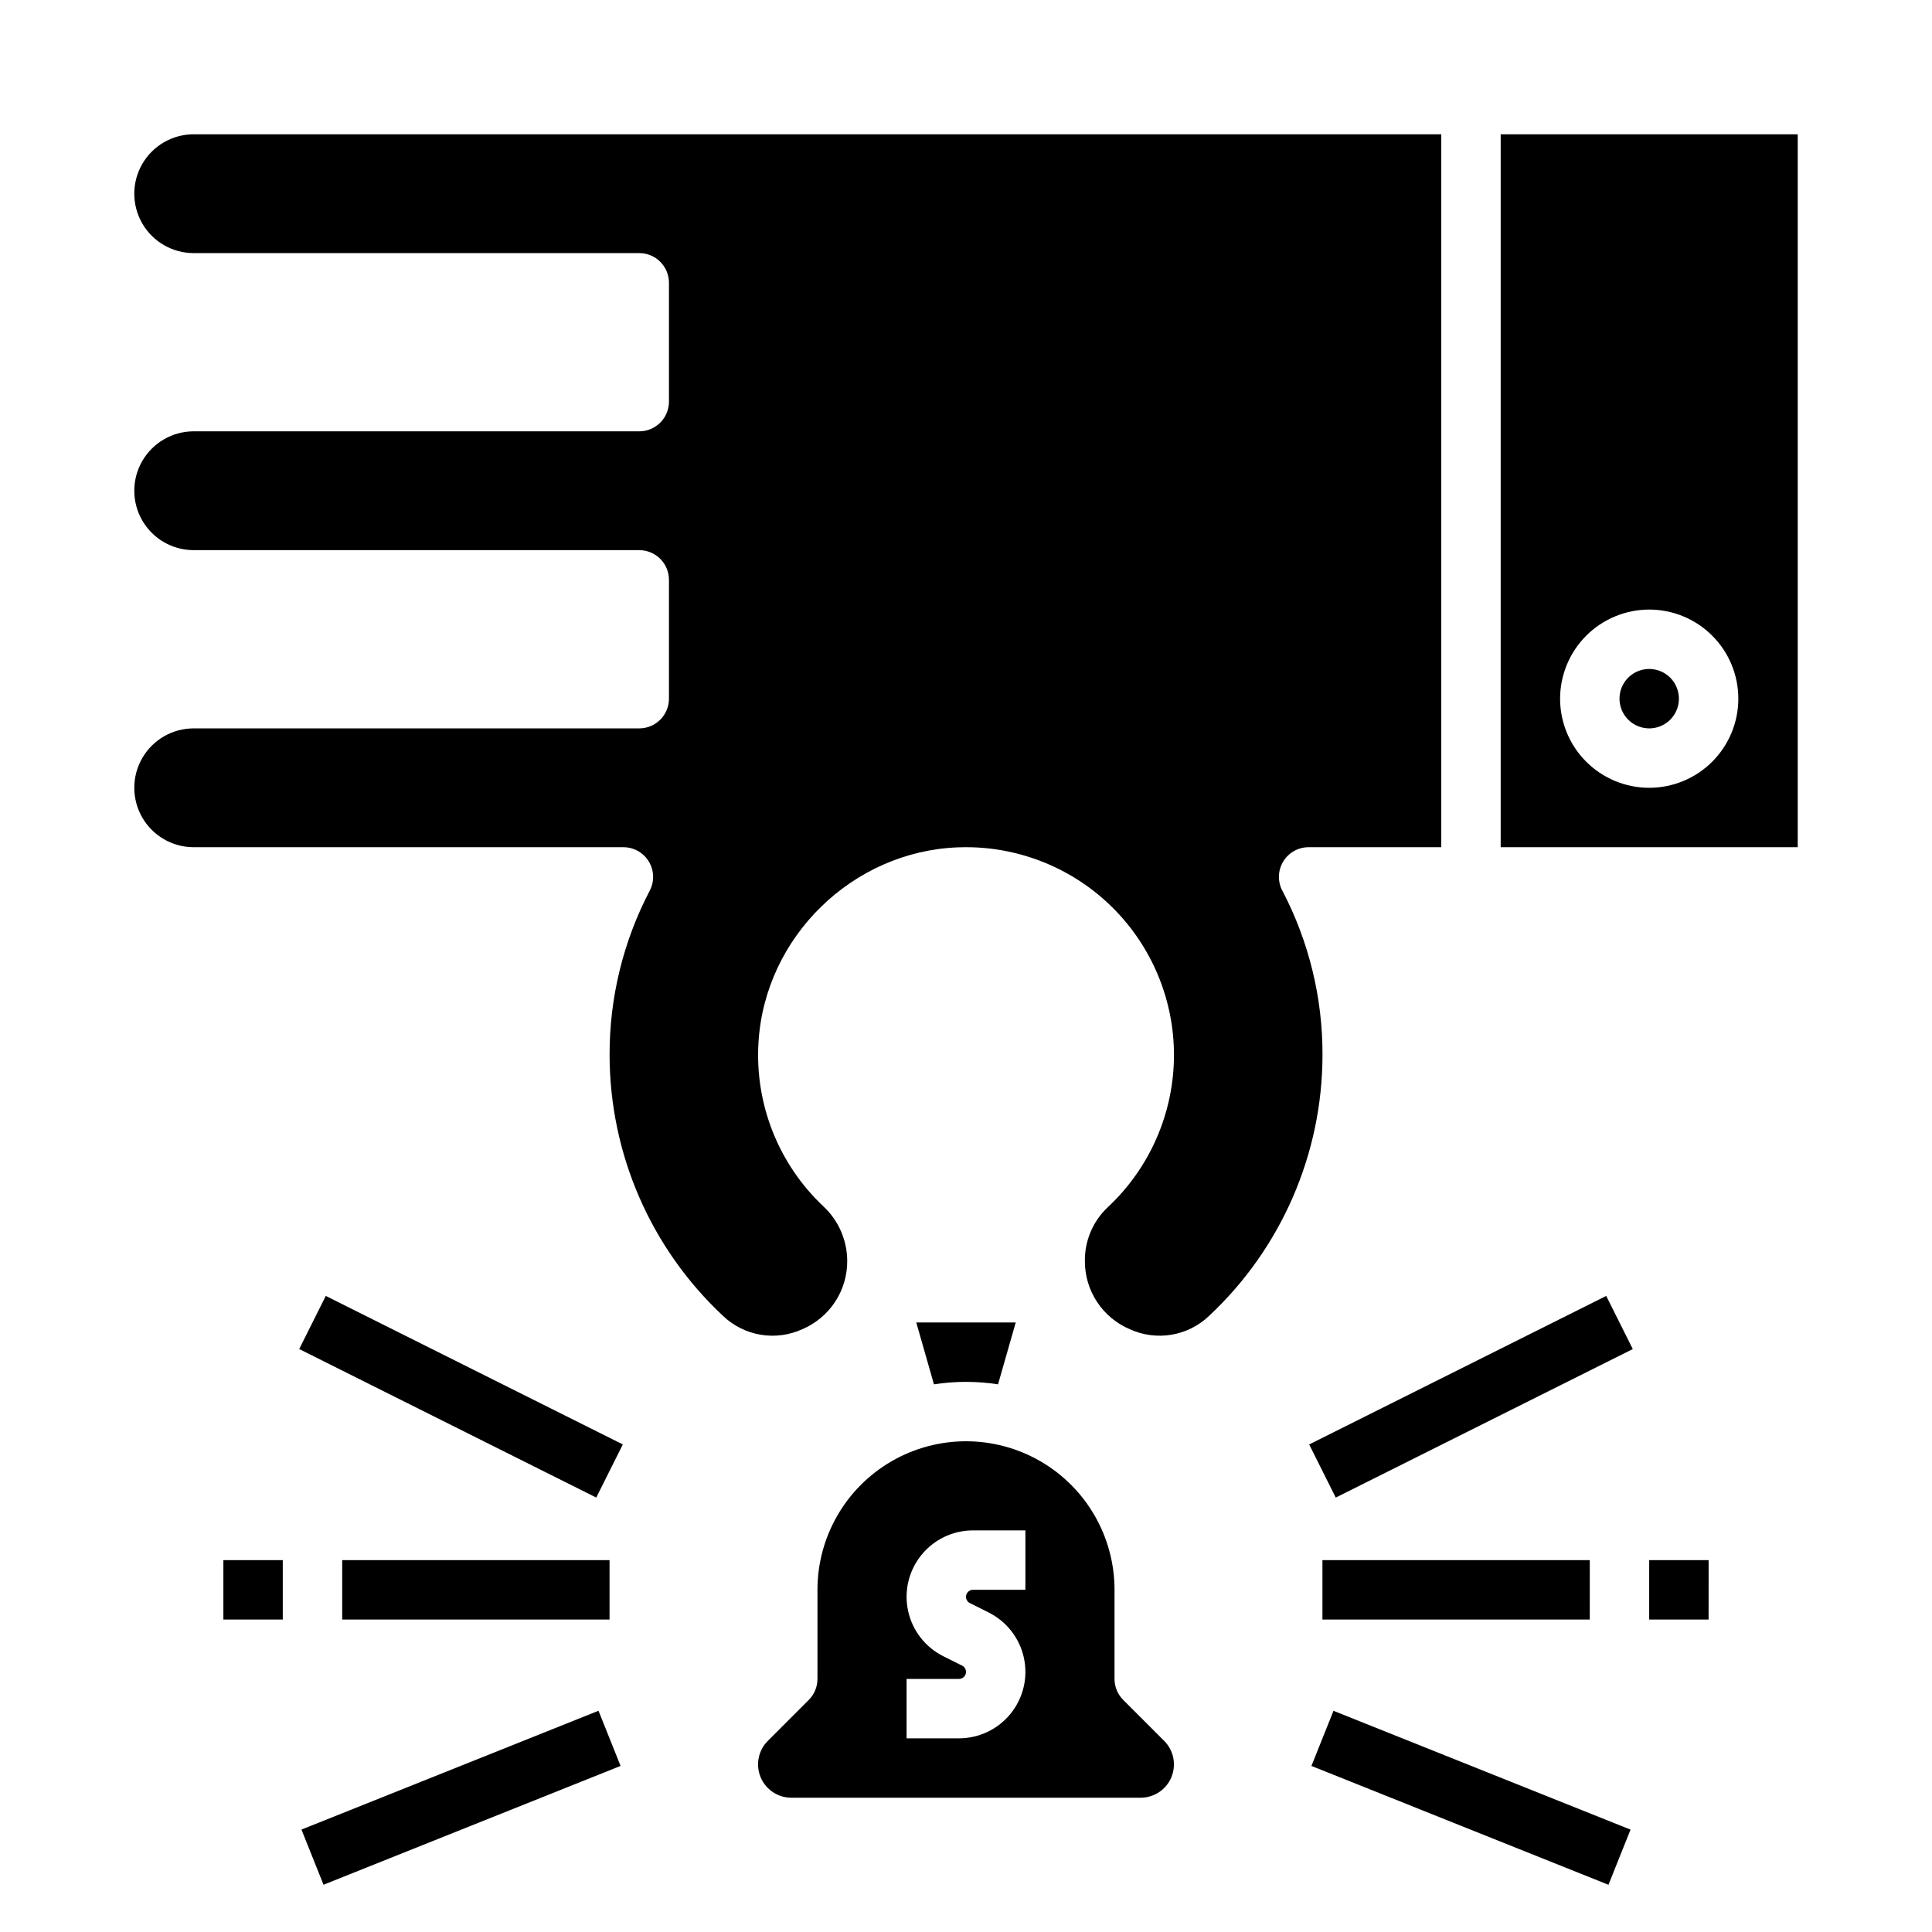 <?xml version="1.0" encoding="UTF-8"?>
<!-- Uploaded to: ICON Repo, www.svgrepo.com, Generator: ICON Repo Mixer Tools -->
<svg fill="#000000" width="800px" height="800px" version="1.1" viewBox="144 144 512 512" xmlns="http://www.w3.org/2000/svg">
 <path d="m400 510.21c-2.844 0-5.684 0.219-8.492 0.656l-4.688-16.402h26.359l-4.688 16.398v0.004c-2.812-0.438-5.648-0.656-8.492-0.656zm52.52 95.141c2.523 2.523 3.277 6.32 1.91 9.621-1.363 3.297-4.586 5.445-8.156 5.445h-92.551c-3.57 0-6.789-2.148-8.156-5.445-1.367-3.301-0.613-7.098 1.914-9.621l10.855-10.855h-0.004c1.477-1.477 2.305-3.477 2.305-5.566v-23.613c0-14.062 7.504-27.059 19.684-34.09 12.176-7.031 27.18-7.031 39.359 0 12.176 7.031 19.68 20.027 19.68 34.09v23.617-0.004c0 2.09 0.828 4.09 2.305 5.566zm-36.777-55.781h-13.887c-5.324 0-10.363 2.414-13.707 6.559-3.34 4.148-4.625 9.586-3.488 14.793 1.133 5.203 4.562 9.613 9.324 11.996l4.984 2.492c0.773 0.383 1.18 1.25 0.98 2.09-0.195 0.84-0.945 1.434-1.809 1.43h-13.887v15.742h13.887v0.004c5.324 0 10.363-2.414 13.707-6.562 3.34-4.144 4.625-9.582 3.492-14.789-1.137-5.203-4.562-9.613-9.328-11.996l-4.984-2.492c-0.773-0.387-1.18-1.25-0.98-2.09 0.199-0.84 0.949-1.434 1.809-1.43h13.887zm68.078-169.54c-1.273-2.441-1.18-5.367 0.246-7.723 1.426-2.352 3.981-3.789 6.734-3.789h35.148v-188.93h-330.62c-5.625 0-10.82 3-13.633 7.871s-2.812 10.875 0 15.746c2.812 4.871 8.008 7.871 13.633 7.871h118.08c2.086 0 4.09 0.828 5.566 2.305 1.477 1.477 2.305 3.481 2.305 5.566v31.488c0 2.09-0.828 4.09-2.305 5.566-1.477 1.477-3.481 2.305-5.566 2.305h-118.08c-5.625 0-10.82 3.004-13.633 7.875-2.812 4.871-2.812 10.871 0 15.742 2.812 4.871 8.008 7.871 13.633 7.871h118.08c2.086 0 4.09 0.832 5.566 2.309 1.477 1.473 2.305 3.477 2.305 5.566v31.488-0.004c0 2.09-0.828 4.094-2.305 5.566-1.477 1.477-3.481 2.309-5.566 2.309h-118.08c-5.625 0-10.82 3-13.633 7.871-2.812 4.871-2.812 10.871 0 15.742 2.812 4.871 8.008 7.875 13.633 7.875h113.88c2.75 0 5.305 1.438 6.731 3.789 1.426 2.356 1.523 5.281 0.25 7.723-7.039 13.449-10.691 28.41-10.645 43.59 0.043 26.176 10.902 51.168 30.012 69.055 2.742 2.641 6.219 4.394 9.973 5.035 3.754 0.637 7.613 0.133 11.078-1.453 3.551-1.508 6.578-4.031 8.699-7.258 2.121-3.223 3.238-7.004 3.215-10.863-0.027-5.457-2.293-10.664-6.269-14.398-11.918-11.195-18.238-27.113-17.25-43.438 1.645-27.945 24.859-50.676 52.852-51.746 0.73-0.027 1.457-0.043 2.184-0.043l-0.004 0.004c14.613 0.008 28.621 5.816 38.949 16.148 10.328 10.336 16.129 24.348 16.129 38.957-0.023 15.316-6.402 29.938-17.613 40.371-3.875 3.684-6.047 8.805-6 14.148-0.023 3.859 1.094 7.641 3.215 10.863 2.121 3.227 5.148 5.75 8.699 7.258 3.465 1.582 7.324 2.086 11.078 1.449 3.754-0.641 7.227-2.394 9.973-5.035 19.105-17.887 29.969-42.879 30.008-69.055 0.051-15.18-3.606-30.141-10.641-43.59zm57.875-200.44h78.719v188.93h-78.719zm15.742 149.57v-0.004c0 6.266 2.488 12.273 6.918 16.699 4.43 4.43 10.438 6.918 16.699 6.918 6.266 0 12.27-2.488 16.699-6.918 4.43-4.426 6.918-10.434 6.918-16.699 0-6.262-2.488-12.27-6.918-16.695-4.43-4.43-10.434-6.918-16.699-6.918-6.262 0.008-12.262 2.496-16.691 6.922-4.426 4.43-6.918 10.434-6.926 16.691zm23.617 7.871c3.184 0 6.055-1.918 7.273-4.859 1.219-2.941 0.543-6.328-1.707-8.582-2.25-2.25-5.637-2.922-8.578-1.703-2.941 1.219-4.859 4.086-4.859 7.269 0.004 4.348 3.527 7.867 7.871 7.875zm-377.86 236.16h15.742v-15.746h-15.742zm102.34-15.742-70.848-0.004v15.742h70.848zm-82.242-55.938 78.719 39.359 7.043-14.082-78.719-39.359zm0.598 127.35 5.848 14.617 78.719-31.488-5.848-14.617zm357.16-55.668h15.742l0.004-15.746h-15.746zm-15.742-15.742-70.852-0.004v15.742h70.848zm-74.367-30.656 7.043 14.082 78.719-39.359-7.043-14.082zm0.598 85.199 78.719 31.488 5.848-14.617-78.719-31.488z"/>
</svg>